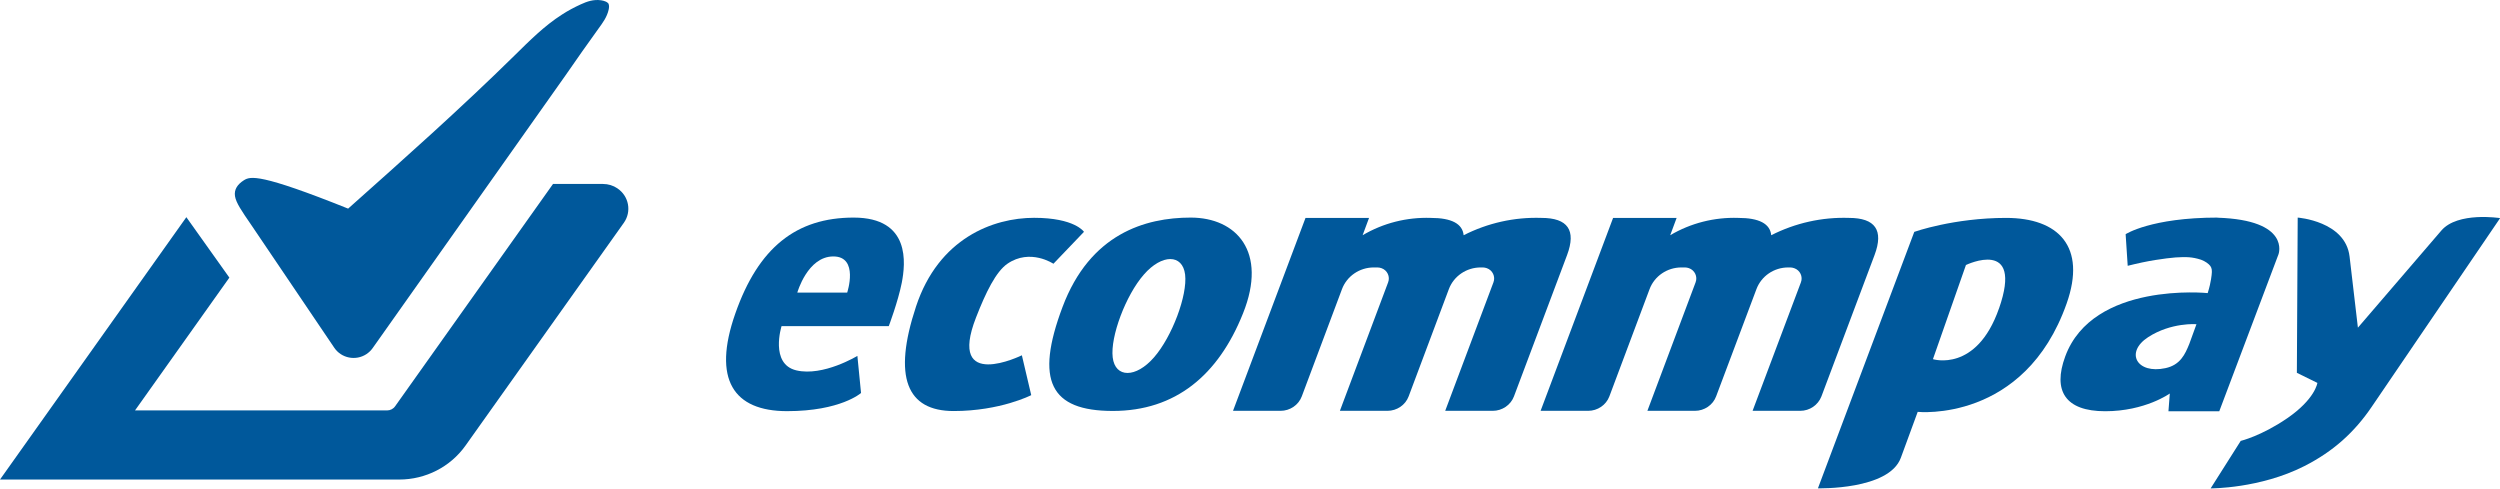 <svg width="87" height="17" viewBox="0 0 87 17" fill="none" xmlns="http://www.w3.org/2000/svg">
<g clip-path="url(#clip0_65_269)">
<path d="M87 7.597L82.534 14.159C81.939 15.035 81.207 15.705 80.192 16.22C78.644 17.007 76.93 16.996 76.93 16.996L77.977 15.343C77.977 15.343 78.695 15.173 79.598 14.553C80.573 13.882 80.645 13.325 80.645 13.325L79.931 12.974L79.96 7.572C79.96 7.572 81.62 7.693 81.765 8.927L82.055 11.403L84.959 8.023C85.528 7.359 87 7.59 87 7.59V7.597Z" fill="#00589B"/>
<path d="M77.169 7.576C79.725 7.657 79.293 8.846 79.293 8.846L77.231 14.311H75.462L75.509 13.694C75.509 13.694 74.653 14.311 73.261 14.311C71.869 14.311 71.431 13.598 71.869 12.407C72.83 9.789 76.828 10.2 76.828 10.2C76.894 9.988 76.926 9.832 76.944 9.718C76.963 9.605 76.97 9.527 76.973 9.466C76.973 9.406 76.97 9.36 76.952 9.317C76.937 9.275 76.908 9.236 76.868 9.2C76.828 9.161 76.77 9.122 76.705 9.087C76.64 9.051 76.56 9.023 76.484 9.005C76.408 8.984 76.339 8.973 76.274 8.963C76.209 8.956 76.15 8.948 76.071 8.948C75.987 8.948 75.882 8.948 75.708 8.959C75.534 8.973 75.288 9.002 75.005 9.048C74.719 9.094 74.396 9.161 74.044 9.25L73.972 8.15C73.972 8.15 74.853 7.572 77.173 7.572L77.169 7.576ZM76.187 11.97C76.332 11.573 76.437 11.282 76.437 11.282C76.437 11.282 75.556 11.211 74.751 11.736C73.943 12.265 74.36 13.027 75.36 12.811C75.871 12.701 76.038 12.336 76.187 11.97Z" fill="#00589B"/>
<path d="M69.81 7.583C71.641 7.583 72.616 8.587 71.92 10.559C70.452 14.723 66.736 14.333 66.736 14.333C66.624 14.634 66.377 15.305 66.149 15.932C65.732 17.06 63.264 16.993 63.264 16.993L66.617 8.069C66.617 8.069 67.983 7.583 69.814 7.583H69.81ZM69.564 10.74C70.434 8.25 68.415 9.222 68.415 9.222L67.266 12.499C67.266 12.499 68.781 12.974 69.564 10.736V10.74Z" fill="#00589B"/>
<path d="M64.343 7.583C65.26 7.583 65.558 8.012 65.235 8.874L63.386 13.794C63.27 14.095 62.977 14.297 62.647 14.297H60.99L62.672 9.825C62.748 9.626 62.643 9.403 62.437 9.332C62.393 9.318 62.349 9.307 62.302 9.307H62.23C61.733 9.307 61.295 9.608 61.124 10.062L59.721 13.794C59.609 14.095 59.312 14.297 58.982 14.297H57.329L59.007 9.825C59.083 9.626 58.978 9.403 58.775 9.332C58.732 9.318 58.685 9.307 58.641 9.307H58.511C58.018 9.307 57.575 9.608 57.405 10.062L56.006 13.794C55.893 14.095 55.596 14.297 55.266 14.297H53.613L56.136 7.583H58.347L58.123 8.186C58.837 7.764 59.66 7.555 60.493 7.583C61.218 7.583 61.599 7.785 61.639 8.186C62.473 7.761 63.408 7.551 64.347 7.583H64.343Z" fill="#00589B"/>
<path d="M53.643 7.583C54.56 7.583 54.857 8.012 54.535 8.874L52.686 13.794C52.573 14.095 52.276 14.297 51.946 14.297H50.293L51.972 9.825C52.048 9.626 51.943 9.403 51.74 9.332C51.696 9.318 51.649 9.307 51.602 9.307H51.529C51.033 9.307 50.591 9.608 50.42 10.062L49.021 13.794C48.909 14.095 48.611 14.297 48.281 14.297H46.628L48.307 9.825C48.383 9.626 48.278 9.403 48.075 9.332C48.031 9.318 47.984 9.307 47.937 9.307H47.807C47.314 9.307 46.871 9.608 46.701 10.062L45.302 13.794C45.189 14.095 44.892 14.297 44.562 14.297H42.909L45.432 7.583H47.643L47.419 8.186C48.133 7.764 48.956 7.555 49.789 7.583C50.514 7.583 50.895 7.785 50.935 8.186C51.769 7.761 52.7 7.551 53.643 7.583Z" fill="#00589B"/>
<path d="M41.437 7.572C43.025 7.572 44.12 8.757 43.257 10.906C42.398 13.056 40.908 14.301 38.726 14.301C36.544 14.301 36.014 13.244 36.975 10.686C37.932 8.136 39.853 7.572 41.437 7.572ZM40.158 12.438C40.788 11.719 41.328 10.275 41.242 9.555C41.154 8.835 40.433 8.835 39.806 9.555C39.175 10.275 38.635 11.719 38.722 12.438C38.809 13.159 39.531 13.159 40.158 12.438Z" fill="#00589B"/>
<path d="M37.721 8.069L36.659 9.179C36.659 9.179 35.851 8.633 35.057 9.179C34.658 9.456 34.31 10.165 33.966 11.048C32.951 13.648 35.561 12.364 35.561 12.364L35.887 13.751C35.887 13.751 34.814 14.304 33.187 14.304C31.559 14.304 31.062 13.127 31.878 10.665C32.665 8.285 34.568 7.58 35.985 7.58C37.403 7.58 37.721 8.066 37.721 8.066V8.069Z" fill="#00589B"/>
<path d="M29.707 7.572C31.701 7.572 31.509 9.179 31.382 9.839C31.251 10.498 30.929 11.35 30.929 11.35H27.198C27.198 11.35 26.782 12.669 27.713 12.889C28.648 13.109 29.837 12.385 29.837 12.385L29.964 13.676C29.964 13.676 29.257 14.308 27.391 14.308C25.524 14.308 24.784 13.205 25.589 10.91C26.394 8.611 27.713 7.572 29.707 7.572ZM29.482 10.183C29.482 10.183 29.899 8.924 29 8.924C28.101 8.924 27.746 10.183 27.746 10.183H29.482Z" fill="#00589B"/>
<path d="M21.489 6.558C21.888 6.827 21.986 7.363 21.71 7.753L16.197 15.51C15.671 16.248 14.812 16.688 13.895 16.688H0L6.485 7.558L7.982 9.661L4.698 14.283H13.467C13.583 14.283 13.688 14.23 13.753 14.134L19.245 6.402H20.985C21.163 6.402 21.34 6.455 21.485 6.554L21.489 6.558Z" fill="#00589B"/>
<path d="M21.181 0.149C21.203 0.202 21.196 0.269 21.181 0.337C21.123 0.596 20.974 0.794 20.829 0.993C20.442 1.525 20.065 2.071 19.684 2.617L12.967 12.116C12.909 12.197 12.836 12.268 12.749 12.325C12.38 12.566 11.879 12.467 11.633 12.102C9.483 8.924 9.045 8.275 8.729 7.806C8.41 7.342 8.215 7.058 8.178 6.827C8.142 6.597 8.262 6.416 8.486 6.274C8.711 6.132 9.037 6.026 12.115 7.26C14.069 5.519 16.026 3.781 17.908 1.929C18.426 1.419 18.945 0.897 19.557 0.507C19.764 0.372 19.985 0.255 20.21 0.152C20.427 0.053 20.652 -0.029 20.92 0.01C21.032 0.028 21.148 0.067 21.188 0.149H21.181Z" fill="#00589B"/>
</g>
<defs>
<clipPath id="clip0_65_269">
<rect width="87" height="17" fill="white"/>
</clipPath>
</defs>
</svg>
